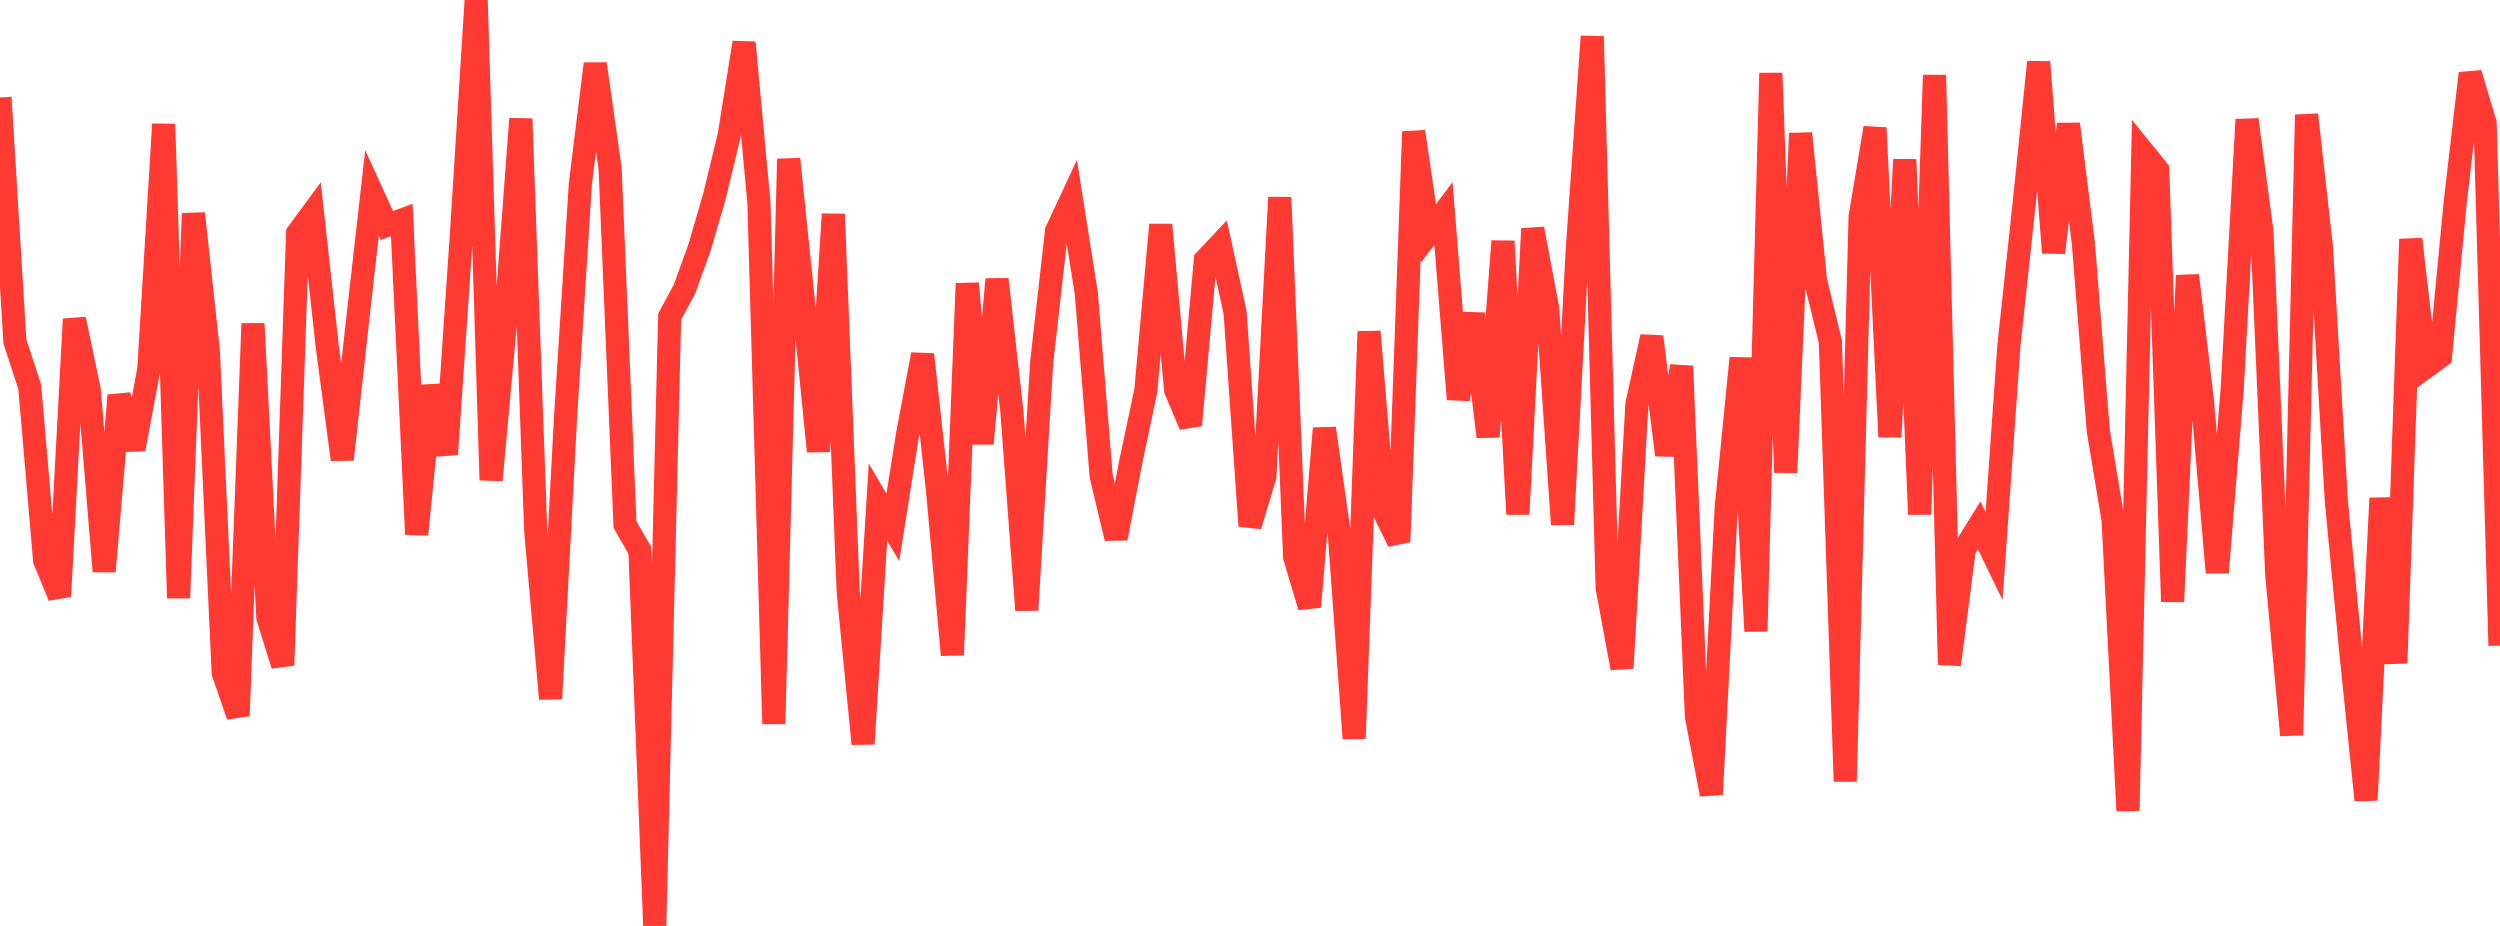 <?xml version="1.0" standalone="no"?>
<!DOCTYPE svg PUBLIC "-//W3C//DTD SVG 1.1//EN" "http://www.w3.org/Graphics/SVG/1.1/DTD/svg11.dtd">

<svg width="135" height="50" viewBox="0 0 135 50" preserveAspectRatio="none" 
  xmlns="http://www.w3.org/2000/svg"
  xmlns:xlink="http://www.w3.org/1999/xlink">


<polyline points="0.0, 5.262 0.804, 18.438 1.607, 20.891 2.411, 30.263 3.214, 32.205 4.018, 17.233 4.821, 21.063 5.625, 30.856 6.429, 21.35 7.232, 24.249 8.036, 19.942 8.839, 6.703 9.643, 32.295 10.446, 11.527 11.25, 18.957 12.054, 36.339 12.857, 38.653 13.661, 17.475 14.464, 33.349 15.268, 35.924 16.071, 12.597 16.875, 11.503 17.679, 18.768 18.482, 24.81 19.286, 17.516 20.089, 10.415 20.893, 12.172 21.696, 11.884 22.5, 28.86 23.304, 20.834 24.107, 24.535 24.911, 12.733 25.714, 0.0 26.518, 25.926 27.321, 17.124 28.125, 6.414 28.929, 28.677 29.732, 37.735 30.536, 22.598 31.339, 9.925 32.143, 3.447 32.946, 9.106 33.75, 28.328 34.554, 29.721 35.357, 50.0 36.161, 17.103 36.964, 15.605 37.768, 13.39 38.571, 10.635 39.375, 7.314 40.179, 2.299 40.982, 10.937 41.786, 39.088 42.589, 8.585 43.393, 16.371 44.196, 24.374 45.0, 11.563 45.804, 31.98 46.607, 40.168 47.411, 27.111 48.214, 28.48 49.018, 23.398 49.821, 19.142 50.625, 26.463 51.429, 35.367 52.232, 15.309 53.036, 23.954 53.839, 15.082 54.643, 22.232 55.446, 32.944 56.25, 19.567 57.054, 12.477 57.857, 10.751 58.661, 15.84 59.464, 25.714 60.268, 29.065 61.071, 24.887 61.875, 21.1 62.679, 12.138 63.482, 21.054 64.286, 22.965 65.089, 14.044 65.893, 13.19 66.696, 16.876 67.5, 28.399 68.304, 25.727 69.107, 10.659 69.911, 30.073 70.714, 32.768 71.518, 23.131 72.321, 28.828 73.125, 39.877 73.929, 17.906 74.732, 27.627 75.536, 29.255 76.339, 7.108 77.143, 12.596 77.946, 11.529 78.75, 21.558 79.554, 16.944 80.357, 23.583 81.161, 13.023 81.964, 27.767 82.768, 12.354 83.571, 16.637 84.375, 28.317 85.179, 13.385 85.982, 1.965 86.786, 31.741 87.589, 36.077 88.393, 21.823 89.196, 18.185 90.0, 24.571 90.804, 19.769 91.607, 38.682 92.411, 42.895 93.214, 27.432 94.018, 19.335 94.821, 34.088 95.625, 3.949 96.429, 25.515 97.232, 7.202 98.036, 15.135 98.839, 18.446 99.643, 42.198 100.446, 11.704 101.25, 6.904 102.054, 23.594 102.857, 8.616 103.661, 27.775 104.464, 4.056 105.268, 35.891 106.071, 29.669 106.875, 28.37 107.679, 30.027 108.482, 18.646 109.286, 11.161 110.089, 3.351 110.893, 13.645 111.696, 6.698 112.5, 13.113 113.304, 23.231 114.107, 28.091 114.911, 43.782 115.714, 8.191 116.518, 9.186 117.321, 32.489 118.125, 14.875 118.929, 21.629 119.732, 30.916 120.536, 21.034 121.339, 6.458 122.143, 12.485 122.946, 31.062 123.75, 39.699 124.554, 6.195 125.357, 13.344 126.161, 27.04 126.964, 35.399 127.768, 43.208 128.571, 26.902 129.375, 35.813 130.179, 12.913 130.982, 19.833 131.786, 19.247 132.589, 10.852 133.393, 3.96 134.196, 6.645 135.0, 34.865" fill="none" stroke="#ff3a33" stroke-width="1.25"/>

</svg>